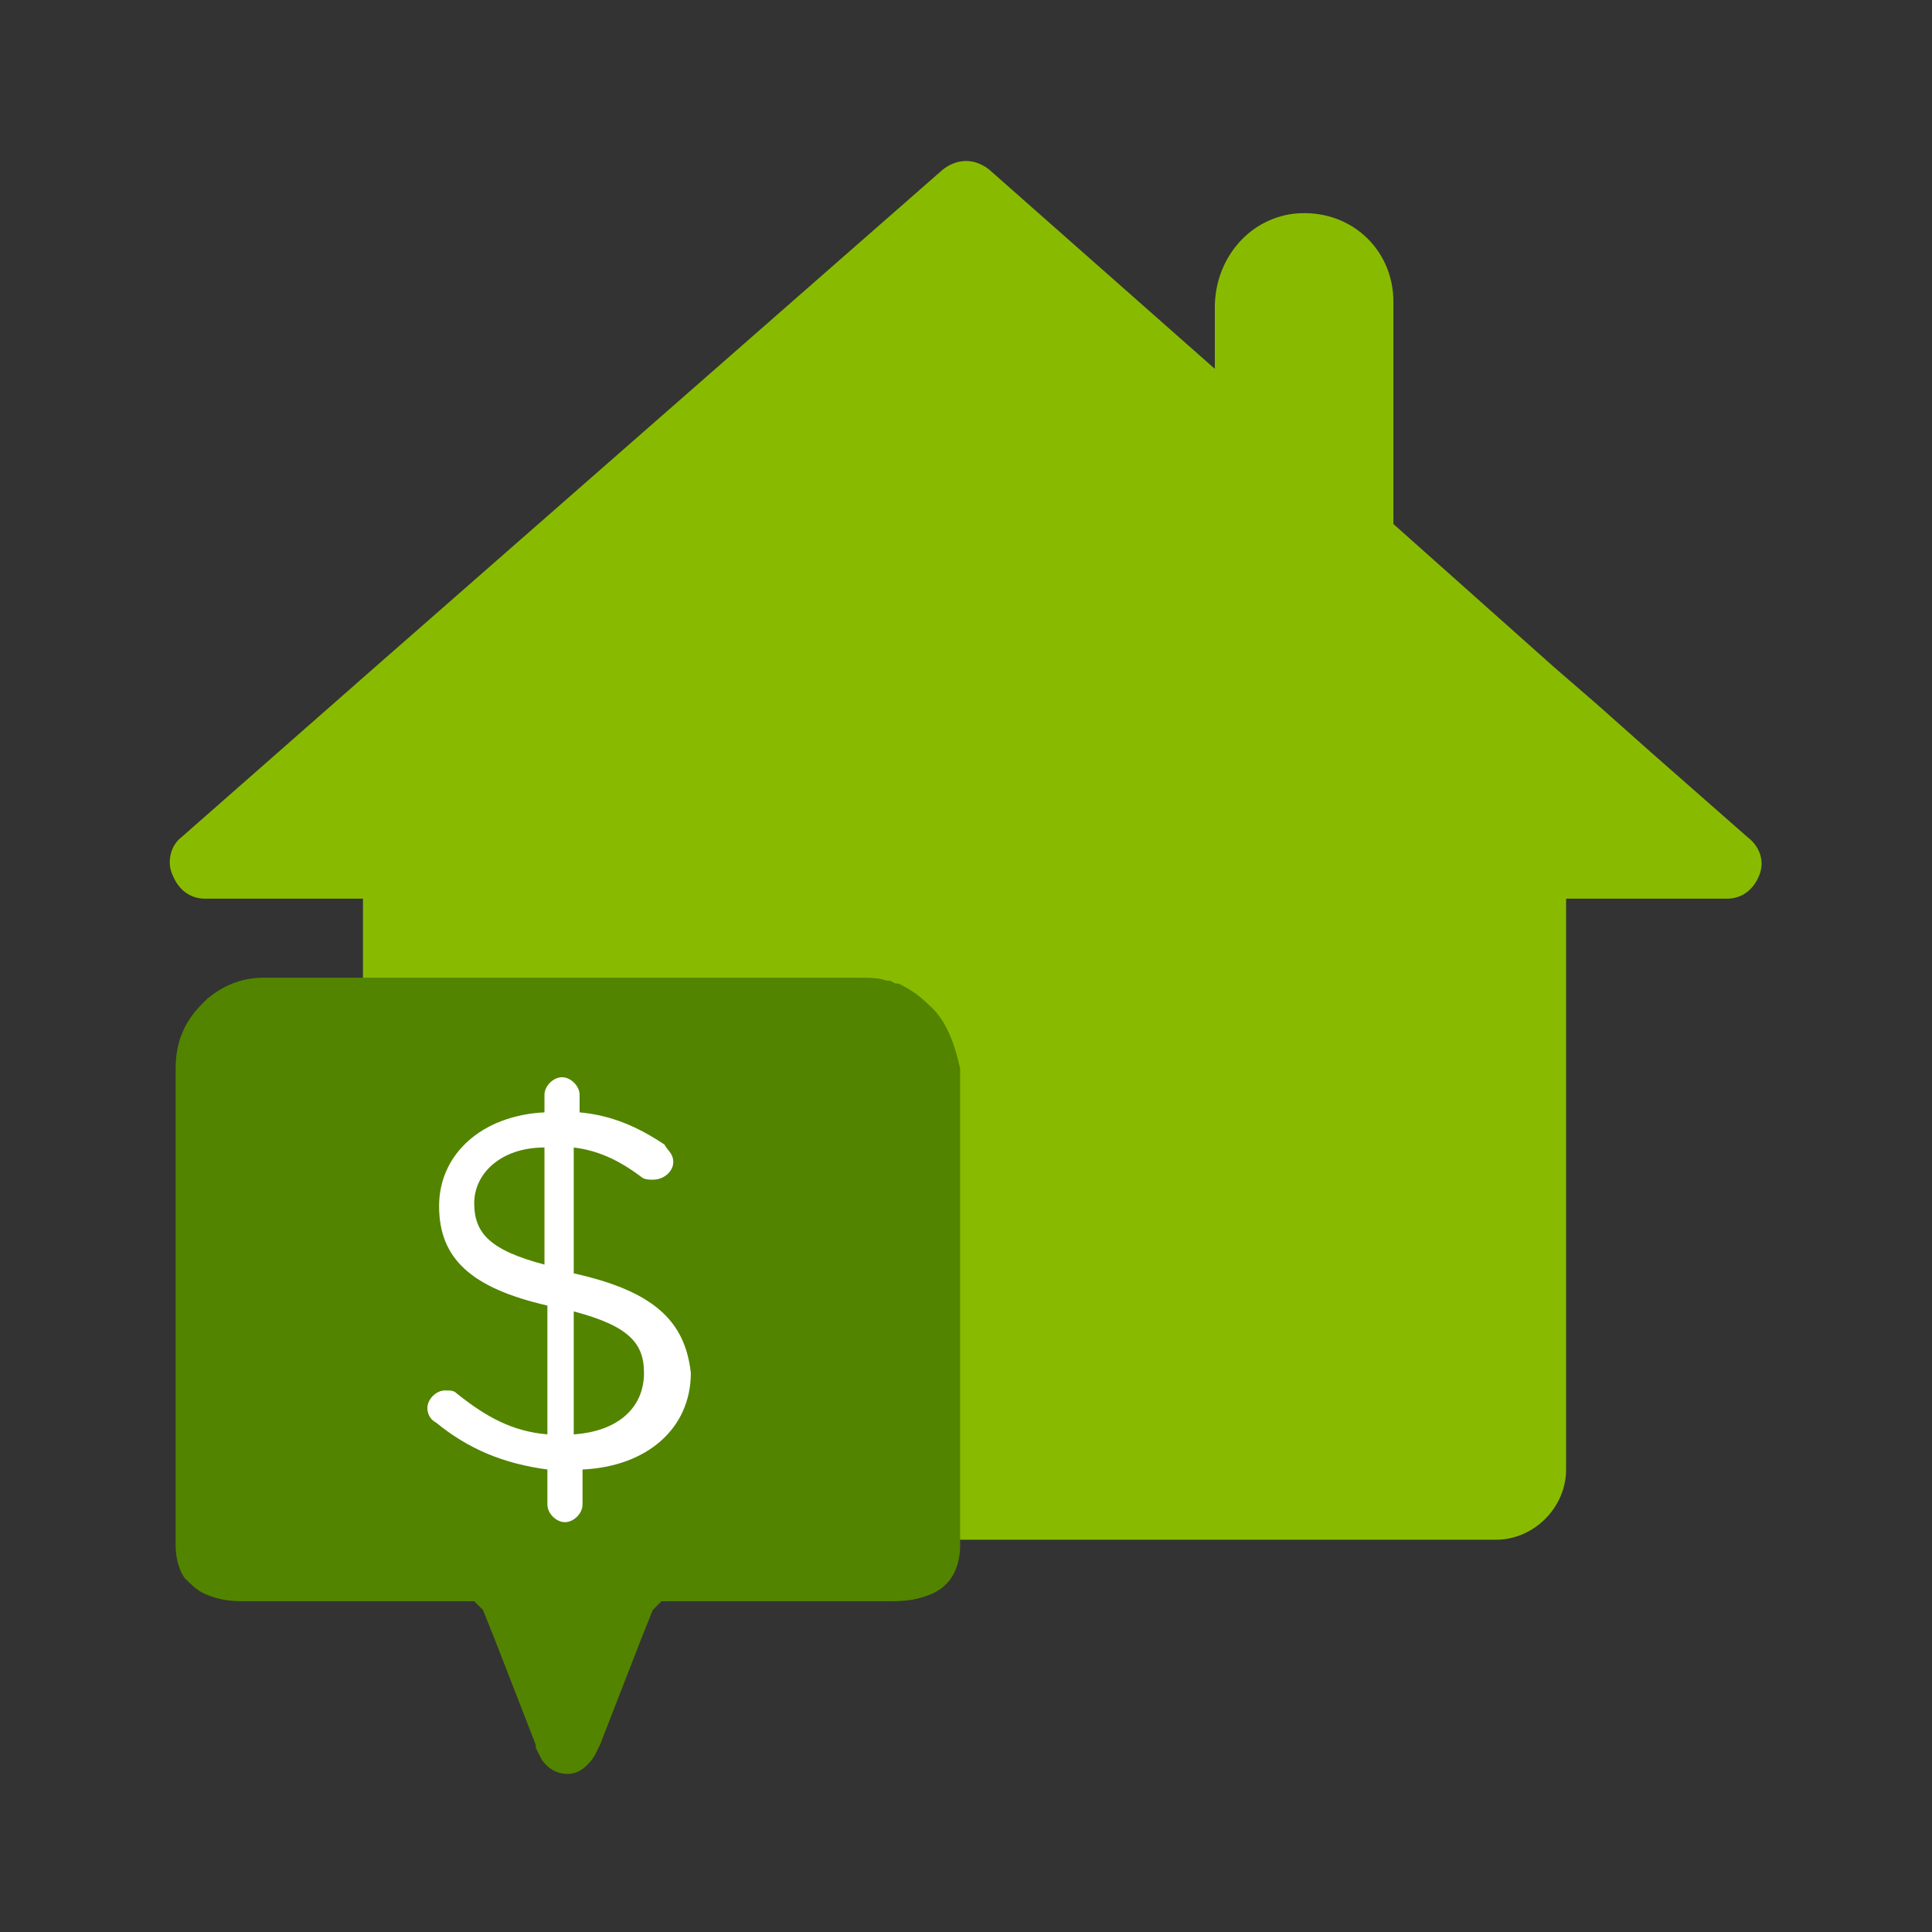 <?xml version="1.0" encoding="utf-8"?>
<!-- Generator: Adobe Illustrator 27.9.0, SVG Export Plug-In . SVG Version: 6.00 Build 0)  -->
<svg version="1.1" id="Layer_1" xmlns="http://www.w3.org/2000/svg" xmlns:xlink="http://www.w3.org/1999/xlink" x="0px" y="0px"
	 viewBox="0 0 66 66" style="enable-background:new 0 0 66 66;" xml:space="preserve">
<rect x="0" y="0" width="66" height="66" fill="#333333" stroke="none"/>
<style type="text/css">
	.st0{fill:#88BB00;}
	.st1{fill:#528400;}
	.st2{fill:#FFFFFF;}
</style>
<g>
	<g id="Prequalify-Home-Icon_00000101069059789093253010000012011425739297009823_" transform="translate(11, 15)">
		<g>
			<g>
				<path class="st0" d="M41.3,8.6L41.3,8.6L41.3,8.6L41.3,8.6z"/>
			</g>
			<g>
				<path class="st0" d="M48.7,13.6l-3.3-2.9l-1.8-1.6l-1.5-1.3l-5.5-4.9v-7.6c0-1.8-1.5-3.2-3.4-3c-1.6,0.2-2.7,1.6-2.7,3.2v2.1
					l-7.7-6.8c-0.5-0.4-1.1-0.4-1.6,0L1.8,7.8l-6.6,5.8c-0.4,0.3-0.5,0.9-0.3,1.3c0.2,0.5,0.6,0.8,1.1,0.8h5.4v3.7
					c2.3,0,4.6,0,6.8,0c3.4,0,6.8,0,10.3,0c0.2,0,0.4,0,0.6,0.1c0.1,0,0.1,0,0.2,0.1c0.2,0.1,0.5,0.3,0.7,0.5
					c0.4,0.4,0.6,0.9,0.6,1.5v16h19.5c1.3,0,2.4-1.1,2.4-2.4V15.7H48c0.5,0,0.9-0.3,1.1-0.8C49.3,14.4,49.1,13.9,48.7,13.6z
					 M41.3,8.6L41.3,8.6L41.3,8.6L41.3,8.6z M8.6,28.5v-4.3c0.8,0.1,1.5,0.4,2.3,1c0.1,0.1,0.3,0.1,0.4,0.1c0.4,0,0.7-0.3,0.7-0.6
					c0-0.3-0.2-0.4-0.3-0.6c-0.9-0.6-1.8-1-2.9-1.1v-0.6c0-0.3-0.3-0.6-0.6-0.6c-0.3,0-0.6,0.3-0.6,0.6V23c-2.1,0.1-3.6,1.4-3.6,3.2
					c0,1.8,1.1,2.8,3.7,3.4v4.4c-1.2-0.1-2.1-0.6-3.1-1.4c-0.1-0.1-0.2-0.1-0.4-0.1c-0.3,0-0.6,0.3-0.6,0.6c0,0.2,0.1,0.4,0.3,0.5
					c1.1,0.9,2.3,1.4,3.8,1.6v1.2c0,0.3,0.3,0.6,0.6,0.6c0.3,0,0.6-0.3,0.6-0.6v-1.2c2.2-0.1,3.7-1.4,3.7-3.3
					C12.4,30.1,11.3,29.1,8.6,28.5z M7.6,28.2c-1.9-0.5-2.4-1.1-2.4-2.1c0-1,0.9-1.9,2.4-1.9V28.2z M8.6,34v-4.2
					c1.9,0.5,2.4,1.1,2.4,2.1C11,33.1,10.1,33.9,8.6,34z"/>
			</g>
		</g>
		<g>
			<g>
				<polygon class="st0" points="41.3,8.6 41.3,8.6 41.3,8.6 				"/>
			</g>
		</g>
	</g>
	<path class="st1" d="M31.7,34.3L31.7,34.3L31.7,34.3L31.7,34.3L31.7,34.3c-0.3-0.3-0.6-0.5-1-0.7l-0.1,0l-0.2-0.1l-0.1,0
		c-0.3-0.1-0.6-0.1-0.9-0.1c-3.4,0-6.8,0-10.3,0h0c-2.3,0-4.6,0-6.8,0H9c-0.8,0-1.4,0.3-1.9,0.7l-0.1,0.1l-0.1,0.1l0,0
		c-0.6,0.6-0.9,1.3-0.9,2.2v16.3c0,0.4,0.1,0.8,0.3,1.1c0.2,0.2,0.4,0.4,0.6,0.5c0.6,0.3,1.1,0.3,1.5,0.3h7.8l0.2,0.2l0.1,0.1l0.4,1
		l0,0l1.4,3.6l0,0.1l0.2,0.4c0.2,0.3,0.5,0.5,0.9,0.5c0.4,0,0.7-0.3,0.9-0.6l0.2-0.4l0,0l1.4-3.6l0.4-1l0.2-0.2l0.1-0.1h7.8
		c0.3,0,0.8,0,1.3-0.2c0.3-0.1,0.6-0.3,0.8-0.6c0.2-0.3,0.3-0.7,0.3-1.1V36.5C32.6,35.6,32.3,34.8,31.7,34.3z"/>
	<path class="st2" d="M19.6,43.5v-4.3c0.8,0.1,1.5,0.4,2.3,1c0.1,0.1,0.3,0.1,0.4,0.1c0.4,0,0.7-0.3,0.7-0.6c0-0.3-0.2-0.4-0.3-0.6
		c-0.9-0.6-1.8-1-2.9-1.1v-0.6c0-0.3-0.3-0.6-0.6-0.6c-0.3,0-0.6,0.3-0.6,0.6V38c-2.1,0.1-3.6,1.4-3.6,3.2c0,1.8,1.1,2.8,3.7,3.4
		v4.4c-1.2-0.1-2.1-0.6-3.1-1.4c-0.1-0.1-0.2-0.1-0.4-0.1c-0.3,0-0.6,0.3-0.6,0.6c0,0.2,0.1,0.4,0.3,0.5c1.1,0.9,2.3,1.4,3.8,1.6
		v1.2c0,0.3,0.3,0.6,0.6,0.6c0.3,0,0.6-0.3,0.6-0.6v-1.2c2.2-0.1,3.7-1.4,3.7-3.3C23.4,45.1,22.3,44.1,19.6,43.5z M18.6,43.2
		c-1.9-0.5-2.4-1.1-2.4-2.1c0-1,0.9-1.9,2.4-1.9V43.2z M19.6,49v-4.2c1.9,0.5,2.4,1.1,2.4,2.1C22,48.1,21.1,48.9,19.6,49z"/>
</g>
</svg>
